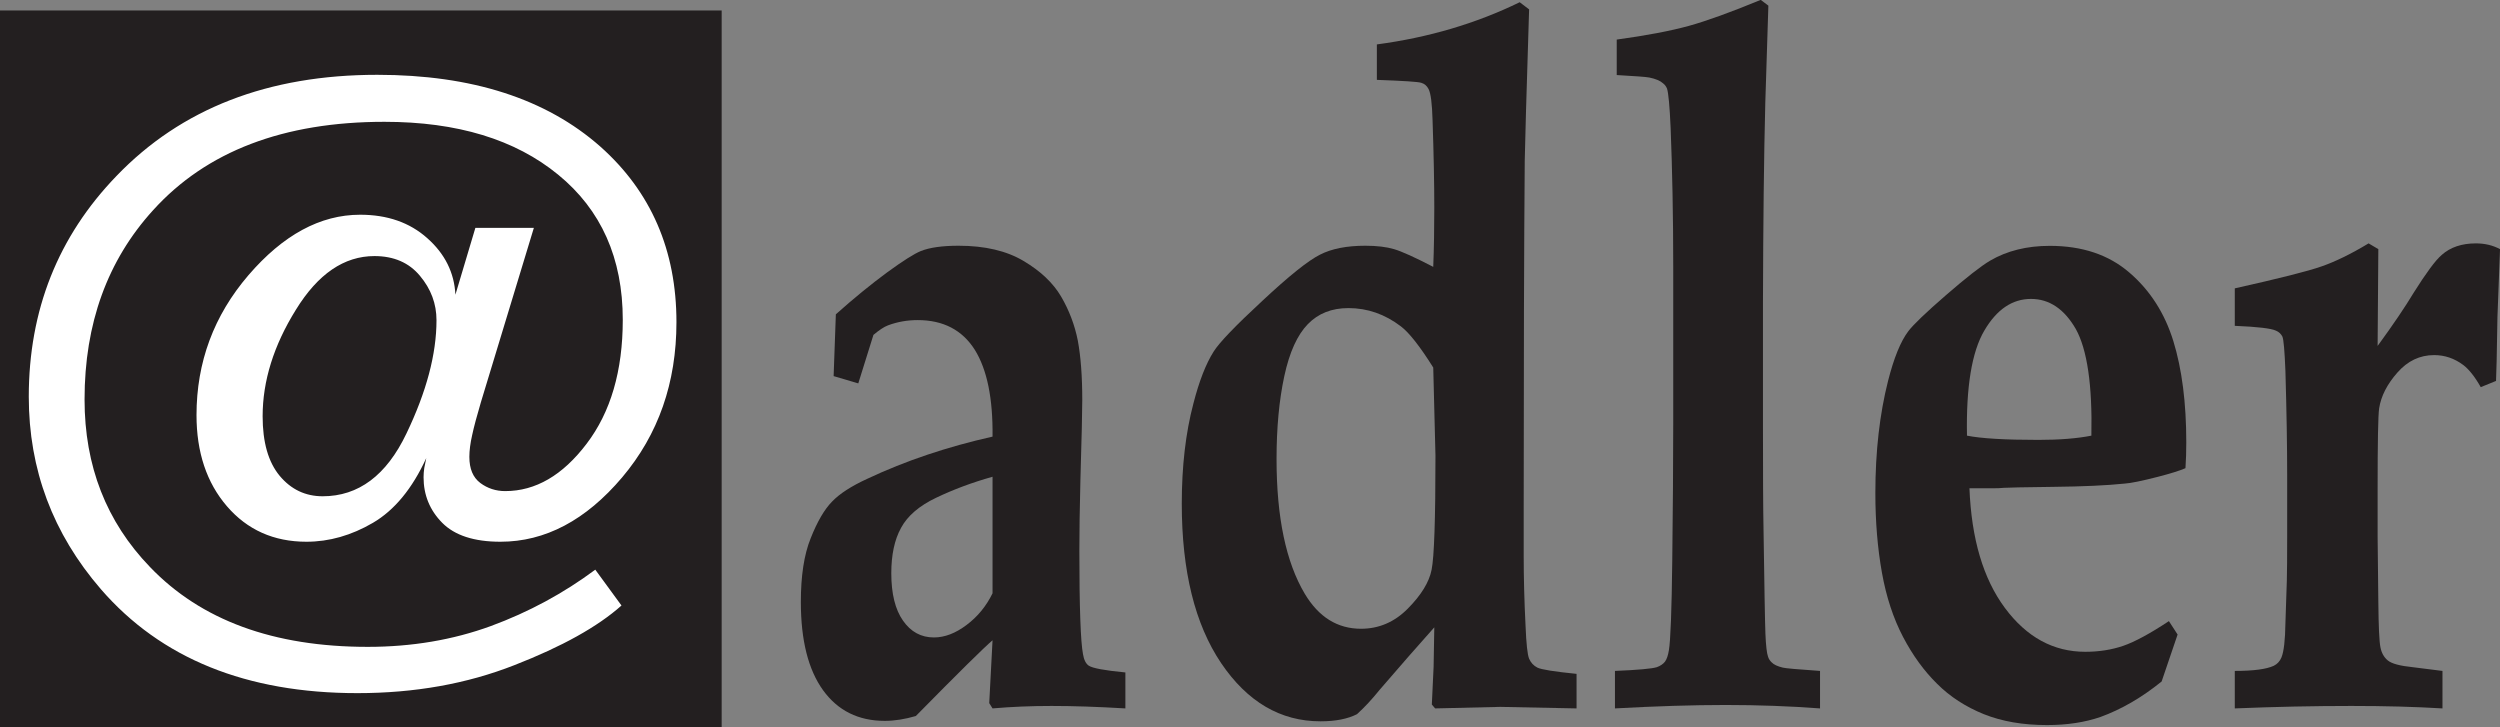 <?xml version="1.0" encoding="UTF-8"?>
<svg xmlns="http://www.w3.org/2000/svg" xmlns:xlink="http://www.w3.org/1999/xlink" width="83.14pt" height="24.18pt" viewBox="0 0 83.14 24.18" version="1.1">
<rect x="0" y="0" width="83.14" height="24.18" fill="#808080" stroke="none"/>
<defs>
<clipPath id="clip1">
  <path d="M 62 8 L 73 8 L 73 24.18 L 62 24.18 Z M 62 8 "/>
</clipPath>
<clipPath id="clip2">
  <path d="M 74 8 L 83.141 8 L 83.141 24 L 74 24 Z M 74 8 "/>
</clipPath>
<clipPath id="clip3">
  <path d="M 0 0 L 24 0 L 24 24.18 L 0 24.18 Z M 0 0 "/>
</clipPath>
</defs>
<g id="surface1">
<path style=" stroke:none;fill-rule:nonzero;fill:rgb(13.699%,12.199%,12.5%);fill-opacity:1;" d="M 33.008 15.855 C 32.324 16.047 31.703 16.281 31.137 16.551 C 30.57 16.82 30.18 17.156 29.965 17.555 C 29.746 17.953 29.641 18.457 29.641 19.062 C 29.641 19.742 29.77 20.27 30.031 20.641 C 30.289 21.012 30.633 21.199 31.059 21.199 C 31.418 21.199 31.781 21.059 32.148 20.781 C 32.512 20.508 32.801 20.156 33.008 19.73 Z M 37.426 22.363 L 37.426 23.559 C 36.504 23.504 35.684 23.477 34.969 23.477 C 34.297 23.477 33.641 23.504 33.008 23.559 L 32.898 23.383 L 33.008 21.293 C 32.719 21.539 31.867 22.379 30.457 23.812 C 30.094 23.918 29.75 23.973 29.422 23.973 C 28.547 23.973 27.863 23.633 27.371 22.953 C 26.879 22.27 26.633 21.293 26.633 20.02 C 26.633 19.156 26.738 18.449 26.961 17.898 C 27.18 17.344 27.418 16.938 27.672 16.68 C 27.922 16.418 28.316 16.164 28.844 15.922 C 30.113 15.324 31.5 14.859 33.008 14.52 C 33.023 13.254 32.828 12.293 32.418 11.633 C 32 10.973 31.367 10.645 30.516 10.645 C 30.172 10.645 29.844 10.703 29.531 10.82 C 29.395 10.871 29.234 10.98 29.047 11.137 L 28.543 12.75 L 27.723 12.508 L 27.797 10.453 C 28.391 9.922 28.957 9.461 29.492 9.066 C 30.031 8.672 30.41 8.434 30.625 8.348 C 30.922 8.23 31.34 8.172 31.879 8.172 C 32.75 8.172 33.469 8.34 34.035 8.676 C 34.602 9.012 35.02 9.406 35.289 9.863 C 35.555 10.32 35.742 10.809 35.844 11.328 C 35.941 11.852 35.992 12.508 35.992 13.305 C 35.992 13.648 35.973 14.535 35.93 15.969 C 35.906 16.926 35.895 17.707 35.895 18.312 C 35.895 20.203 35.938 21.352 36.016 21.754 C 36.047 21.945 36.113 22.074 36.207 22.137 C 36.336 22.223 36.742 22.297 37.426 22.363 "/>
<path style=" stroke:none;fill-rule:nonzero;fill:rgb(13.699%,12.199%,12.5%);fill-opacity:1;" d="M 47.664 12.223 C 47.223 11.52 46.863 11.062 46.586 10.852 C 46.055 10.449 45.477 10.246 44.844 10.246 C 44.289 10.246 43.84 10.422 43.492 10.781 C 43.145 11.137 42.883 11.711 42.711 12.508 C 42.539 13.305 42.453 14.227 42.453 15.266 C 42.453 17.203 42.766 18.695 43.391 19.746 C 43.855 20.523 44.48 20.91 45.262 20.91 C 45.855 20.91 46.375 20.688 46.816 20.242 C 47.262 19.793 47.527 19.363 47.609 18.949 C 47.695 18.535 47.738 17.27 47.738 15.156 Z M 52.43 22.41 L 52.43 23.559 L 49.895 23.508 L 47.727 23.559 L 47.617 23.43 L 47.676 22.172 L 47.699 20.863 C 47.148 21.48 46.543 22.172 45.887 22.934 C 45.629 23.254 45.379 23.523 45.129 23.75 C 44.824 23.906 44.422 23.988 43.914 23.988 C 42.586 23.988 41.484 23.344 40.609 22.051 C 39.738 20.758 39.301 18.992 39.301 16.75 C 39.301 15.508 39.43 14.395 39.688 13.418 C 39.879 12.676 40.102 12.102 40.359 11.695 C 40.543 11.398 41.082 10.836 41.977 10.008 C 42.867 9.176 43.508 8.664 43.898 8.469 C 44.285 8.27 44.789 8.172 45.406 8.172 C 45.789 8.172 46.109 8.211 46.359 8.285 C 46.613 8.359 47.047 8.555 47.664 8.875 C 47.688 8.258 47.699 7.609 47.699 6.918 C 47.699 6.113 47.68 5.137 47.641 3.992 C 47.625 3.441 47.582 3.098 47.508 2.961 C 47.453 2.852 47.371 2.785 47.266 2.754 C 47.164 2.719 46.668 2.688 45.789 2.656 L 45.789 1.477 C 47.496 1.25 49.082 0.785 50.539 0.074 L 50.852 0.312 C 50.762 3.16 50.715 4.836 50.707 5.336 C 50.684 8.109 50.672 11.992 50.672 16.988 L 50.672 18.473 C 50.672 19.195 50.691 19.977 50.734 20.816 C 50.758 21.41 50.797 21.773 50.852 21.906 C 50.91 22.039 51 22.137 51.129 22.203 C 51.258 22.266 51.691 22.336 52.43 22.41 "/>
<path style=" stroke:none;fill-rule:nonzero;fill:rgb(13.699%,12.199%,12.5%);fill-opacity:1;" d="M 60.527 22.312 L 60.527 23.559 C 59.527 23.484 58.477 23.445 57.387 23.445 C 56.297 23.445 55.07 23.484 53.707 23.559 L 53.707 22.312 C 54.473 22.281 54.938 22.238 55.098 22.188 C 55.219 22.145 55.309 22.082 55.371 22.004 C 55.43 21.922 55.473 21.797 55.5 21.629 C 55.555 21.309 55.594 20.305 55.613 18.613 C 55.633 16.922 55.645 15.422 55.645 14.113 L 55.645 8.848 C 55.645 7.176 55.613 5.648 55.559 4.266 C 55.527 3.523 55.484 3.082 55.438 2.945 C 55.406 2.871 55.363 2.812 55.305 2.77 C 55.211 2.684 55.059 2.621 54.848 2.578 C 54.727 2.555 54.367 2.531 53.766 2.496 L 53.766 1.316 C 54.762 1.18 55.559 1.027 56.156 0.863 C 56.75 0.699 57.551 0.41 58.555 -0.004 L 58.809 0.188 L 58.707 3.41 C 58.66 5.219 58.637 7.441 58.629 10.07 L 58.629 14.156 C 58.629 15.699 58.633 16.855 58.648 17.621 C 58.676 19.523 58.695 20.676 58.711 21.078 C 58.727 21.477 58.758 21.727 58.797 21.836 C 58.82 21.91 58.859 21.973 58.918 22.027 C 58.988 22.102 59.113 22.16 59.293 22.203 C 59.367 22.223 59.777 22.262 60.527 22.312 "/>
<g clip-path="url(#clip1)" clip-rule="nonzero">
<path style=" stroke:none;fill-rule:nonzero;fill:rgb(13.699%,12.199%,12.5%);fill-opacity:1;" d="M 69.551 14.488 C 69.586 12.801 69.41 11.621 69.035 10.945 C 68.652 10.277 68.152 9.941 67.543 9.941 C 66.918 9.941 66.402 10.293 65.992 10.992 C 65.574 11.699 65.383 12.867 65.414 14.488 C 65.887 14.582 66.676 14.629 67.785 14.629 C 68.492 14.629 69.078 14.582 69.551 14.488 M 72.418 21.102 L 71.887 22.664 C 71.23 23.195 70.551 23.59 69.852 23.844 C 69.332 24.023 68.738 24.113 68.074 24.113 C 67.277 24.113 66.578 23.992 65.973 23.75 C 65.367 23.504 64.848 23.168 64.422 22.742 C 63.992 22.32 63.613 21.801 63.289 21.184 C 62.965 20.566 62.73 19.852 62.586 19.047 C 62.441 18.238 62.367 17.355 62.367 16.398 C 62.367 15.008 62.512 13.762 62.789 12.668 C 62.984 11.902 63.207 11.352 63.465 11.012 C 63.625 10.801 64.043 10.398 64.715 9.816 C 65.391 9.23 65.879 8.848 66.184 8.668 C 66.746 8.34 67.406 8.176 68.168 8.176 C 69.242 8.176 70.125 8.469 70.816 9.066 C 71.508 9.66 71.992 10.422 72.277 11.344 C 72.562 12.27 72.707 13.391 72.707 14.711 C 72.707 15.008 72.699 15.293 72.68 15.57 C 72.48 15.656 72.176 15.75 71.77 15.855 C 71.223 15.996 70.852 16.07 70.66 16.082 C 70.059 16.145 69.266 16.18 68.277 16.191 C 67.289 16.203 66.746 16.215 66.641 16.223 C 66.535 16.234 66.418 16.238 66.293 16.238 L 65.496 16.238 C 65.562 17.918 65.953 19.246 66.676 20.219 C 67.398 21.191 68.289 21.676 69.348 21.676 C 69.805 21.676 70.227 21.609 70.613 21.477 C 70.996 21.344 71.504 21.07 72.129 20.656 "/>
</g>
<g clip-path="url(#clip2)" clip-rule="nonzero">
<path style=" stroke:none;fill-rule:nonzero;fill:rgb(13.699%,12.199%,12.5%);fill-opacity:1;" d="M 81.227 22.312 L 81.227 23.559 C 80.32 23.504 79.309 23.477 78.195 23.477 C 76.949 23.477 75.66 23.504 74.32 23.559 L 74.32 22.312 C 74.945 22.312 75.375 22.254 75.617 22.141 C 75.73 22.086 75.816 21.996 75.871 21.867 C 75.953 21.668 75.996 21.285 76.004 20.723 L 76.051 19.309 C 76.059 19.012 76.062 18.531 76.062 17.863 L 76.062 15.781 C 76.062 14.836 76.043 13.691 76.004 12.344 C 75.977 11.668 75.945 11.285 75.902 11.191 C 75.855 11.102 75.785 11.035 75.688 10.996 C 75.535 10.922 75.078 10.867 74.32 10.836 L 74.32 9.59 C 75.785 9.262 76.75 9.02 77.207 8.859 C 77.668 8.699 78.188 8.445 78.77 8.094 L 79.094 8.285 L 79.07 11.504 C 79.59 10.793 79.988 10.203 80.27 9.734 C 80.684 9.078 80.992 8.656 81.203 8.477 C 81.488 8.223 81.867 8.094 82.336 8.094 C 82.633 8.094 82.898 8.156 83.141 8.285 L 83.055 10.547 C 83.035 11.781 83.02 12.488 83.008 12.668 L 82.5 12.875 C 82.301 12.523 82.105 12.281 81.922 12.141 C 81.625 11.918 81.301 11.809 80.949 11.809 C 80.477 11.809 80.07 12 79.727 12.391 C 79.387 12.777 79.184 13.172 79.121 13.578 C 79.086 13.812 79.07 14.707 79.07 16.266 L 79.07 17.859 L 79.094 20.023 C 79.102 20.84 79.125 21.34 79.164 21.527 C 79.199 21.711 79.281 21.859 79.41 21.965 C 79.539 22.07 79.812 22.145 80.238 22.188 "/>
</g>
<g clip-path="url(#clip3)" clip-rule="nonzero">
<path style=" stroke:none;fill-rule:nonzero;fill:rgb(13.699%,12.199%,12.5%);fill-opacity:1;" d="M 0 24.18 L 24 24.18 L 24 0.348 L 0 0.348 Z M 0 24.18 "/>
</g>
<path style=" stroke:none;fill-rule:nonzero;fill:rgb(100%,100%,100%);fill-opacity:1;" d="M 13.965 9.172 C 13.602 8.734 13.094 8.516 12.453 8.516 C 11.445 8.516 10.574 9.109 9.84 10.301 C 9.102 11.488 8.734 12.668 8.734 13.844 C 8.734 14.707 8.922 15.367 9.301 15.824 C 9.68 16.277 10.156 16.504 10.73 16.504 C 11.922 16.504 12.852 15.809 13.516 14.418 C 14.184 13.027 14.516 11.773 14.516 10.648 C 14.516 10.102 14.332 9.609 13.965 9.172 M 3.355 19.594 C 1.758 17.746 0.957 15.613 0.957 13.195 C 0.957 10.312 1.93 7.867 3.871 5.855 C 6.027 3.609 8.918 2.488 12.547 2.488 C 15.691 2.488 18.164 3.285 19.965 4.875 C 21.652 6.375 22.496 8.324 22.496 10.715 C 22.496 12.73 21.895 14.449 20.691 15.875 C 19.484 17.301 18.133 18.016 16.641 18.016 C 15.766 18.016 15.121 17.805 14.707 17.387 C 14.293 16.969 14.086 16.461 14.086 15.871 C 14.086 15.773 14.094 15.672 14.109 15.566 C 14.129 15.457 14.152 15.348 14.176 15.234 C 13.711 16.25 13.117 16.969 12.402 17.387 C 11.688 17.805 10.949 18.016 10.191 18.016 C 9.105 18.016 8.223 17.621 7.547 16.836 C 6.871 16.051 6.535 15.039 6.535 13.805 C 6.535 12.047 7.109 10.496 8.262 9.152 C 9.414 7.812 10.652 7.141 11.977 7.141 C 12.879 7.141 13.625 7.398 14.211 7.922 C 14.797 8.441 15.109 9.07 15.145 9.801 L 15.809 7.578 L 17.754 7.578 L 15.992 13.379 C 15.859 13.828 15.762 14.191 15.703 14.465 C 15.641 14.738 15.609 14.98 15.609 15.195 C 15.609 15.59 15.73 15.879 15.973 16.062 C 16.215 16.242 16.492 16.332 16.801 16.332 C 17.809 16.332 18.711 15.809 19.508 14.758 C 20.309 13.707 20.711 12.332 20.711 10.637 C 20.711 8.586 19.992 6.977 18.562 5.809 C 17.133 4.637 15.207 4.051 12.785 4.051 C 9.43 4.051 6.863 5.031 5.09 6.992 C 3.57 8.664 2.812 10.762 2.812 13.285 C 2.812 15.496 3.535 17.348 4.984 18.852 C 6.68 20.625 9.094 21.512 12.23 21.512 C 13.695 21.512 15.062 21.281 16.324 20.82 C 17.586 20.355 18.742 19.73 19.797 18.945 L 20.668 20.137 C 19.875 20.844 18.688 21.504 17.105 22.121 C 15.523 22.742 13.785 23.051 11.887 23.051 C 8.195 23.051 5.352 21.898 3.355 19.594 "/>
</g>
</svg>

